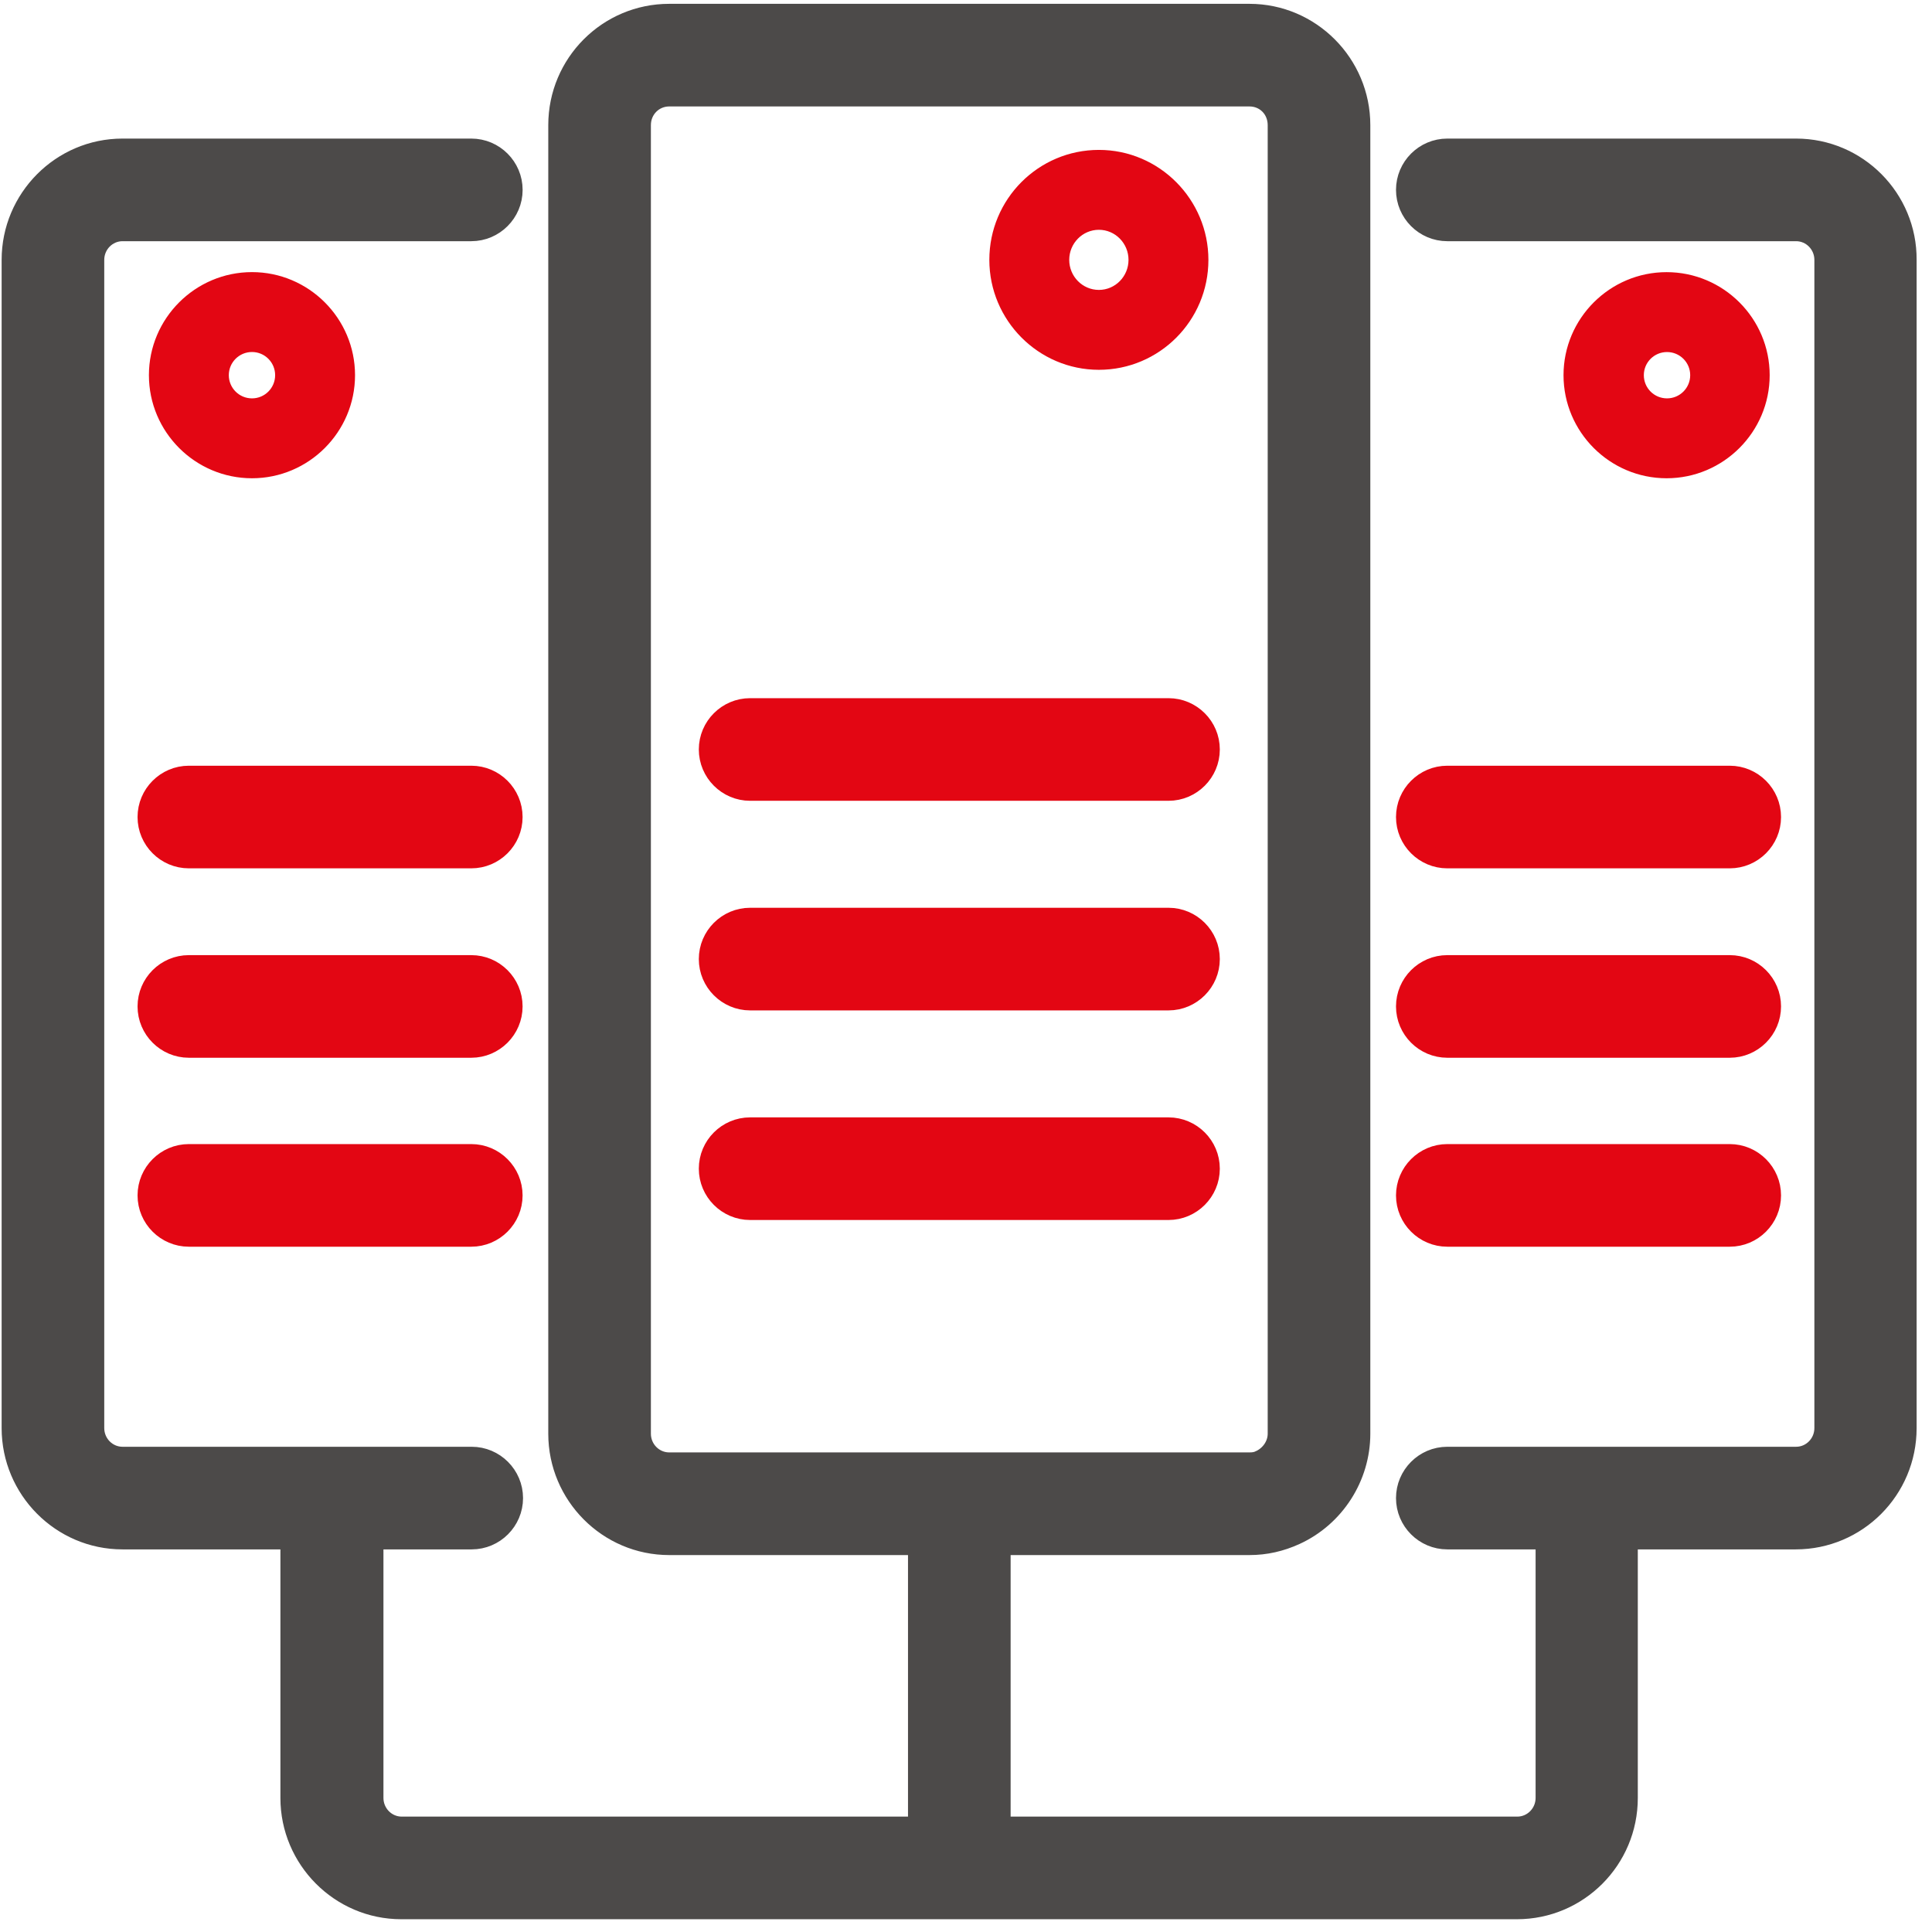 <svg xmlns="http://www.w3.org/2000/svg" width="51" height="51" viewBox="0 0 51 51" fill="none"><path d="M29.008 4.057C27.468 4.057 26.216 5.309 26.216 6.86C26.216 8.399 27.467 9.662 29.008 9.662C30.548 9.662 31.799 8.41 31.799 6.86C31.799 5.32 30.548 4.057 29.008 4.057ZM29.008 7.753C28.52 7.753 28.125 7.351 28.125 6.86C28.125 6.369 28.52 5.966 29.008 5.966C29.496 5.966 29.89 6.369 29.89 6.86C29.89 7.351 29.496 7.753 29.008 7.753Z" fill="#E30613" stroke="#E30613" stroke-width="0.2"></path><path d="M30.846 18.68H19.801C19.193 18.68 18.697 19.176 18.697 19.784C18.697 20.392 19.193 20.889 19.801 20.889H30.846C31.454 20.889 31.95 20.392 31.95 19.784C31.95 19.176 31.454 18.68 30.846 18.68Z" fill="#E30613" stroke="#E30613" stroke-width="0.5"></path><path d="M30.846 24.213H19.801C19.193 24.213 18.697 24.709 18.697 25.317C18.697 25.925 19.193 26.422 19.801 26.422H30.846C31.454 26.422 31.95 25.925 31.95 25.317C31.95 24.709 31.454 24.213 30.846 24.213Z" fill="#E30613" stroke="#E30613" stroke-width="0.5"></path><path d="M30.846 29.746H19.801C19.193 29.746 18.697 30.242 18.697 30.85C18.697 31.458 19.193 31.955 19.801 31.955H30.846C31.454 31.955 31.95 31.458 31.95 30.85C31.95 30.242 31.454 29.746 30.846 29.746Z" fill="#E30613" stroke="#E30613" stroke-width="0.5"></path><path d="M38.205 40.65H40.786V47.461C40.786 47.871 40.456 48.204 40.053 48.204H26.428V40.8H32.982C33.415 40.8 33.813 40.706 34.196 40.532L34.196 40.532C35.247 40.053 35.923 38.992 35.923 37.847V3.303C35.923 1.682 34.606 0.351 32.982 0.351H17.665C16.042 0.351 14.723 1.671 14.723 3.303V37.847C14.723 39.469 16.041 40.8 17.665 40.8H24.219V48.204H10.604C10.201 48.204 9.872 47.871 9.872 47.461V40.65H12.452C13.06 40.65 13.557 40.154 13.557 39.546C13.557 38.938 13.06 38.441 12.452 38.441H3.234C2.831 38.441 2.502 38.108 2.502 37.698V6.86C2.502 6.45 2.831 6.117 3.234 6.117H12.442C13.05 6.117 13.546 5.62 13.546 5.012C13.546 4.404 13.05 3.908 12.442 3.908H3.234C1.61 3.908 0.293 5.239 0.293 6.86V37.698C0.293 39.319 1.61 40.65 3.234 40.65H7.652V47.461C7.652 49.082 8.97 50.413 10.594 50.413H40.043C41.666 50.413 42.984 49.094 42.984 47.461V40.65H47.402C49.026 40.65 50.344 39.331 50.344 37.698V6.861C50.355 5.238 49.036 3.908 47.413 3.908H38.205C37.597 3.908 37.101 4.404 37.101 5.012C37.101 5.62 37.597 6.117 38.205 6.117H47.413C47.816 6.117 48.145 6.45 48.145 6.86V37.698C48.145 38.108 47.816 38.441 47.413 38.441H38.205C37.597 38.441 37.101 38.938 37.101 39.546C37.101 40.154 37.597 40.65 38.205 40.65ZM33.268 38.53L33.265 38.531C33.179 38.574 33.102 38.59 32.982 38.59H17.665C17.262 38.59 16.932 38.257 16.932 37.847V3.303C16.932 2.884 17.26 2.56 17.665 2.56H32.982C33.395 2.56 33.714 2.882 33.714 3.303V37.847C33.714 38.129 33.541 38.398 33.268 38.53Z" fill="#4C4A49" stroke="#4C4A49" stroke-width="0.5"></path><path d="M46.615 9.904C46.615 8.46 45.438 7.284 43.994 7.284C42.55 7.284 41.373 8.461 41.373 9.904C41.373 11.348 42.55 12.525 43.994 12.525C45.438 12.525 46.615 11.348 46.615 9.904ZM43.293 9.904C43.293 9.511 43.611 9.193 44.005 9.193C44.398 9.193 44.717 9.511 44.717 9.904C44.717 10.298 44.398 10.616 44.005 10.616C43.611 10.616 43.293 10.298 43.293 9.904Z" fill="#E30613" stroke="#E30613" stroke-width="0.2"></path><path d="M37.101 21.568C37.101 22.176 37.597 22.672 38.205 22.672H45.661C46.269 22.672 46.765 22.176 46.765 21.568C46.765 20.96 46.269 20.463 45.661 20.463H38.205C37.597 20.463 37.101 20.96 37.101 21.568Z" fill="#E30613" stroke="#E30613" stroke-width="0.5"></path><path d="M38.205 27.672H45.661C46.269 27.672 46.765 27.175 46.765 26.567C46.765 25.959 46.269 25.463 45.661 25.463H38.205C37.597 25.463 37.101 25.959 37.101 26.567C37.101 27.175 37.597 27.672 38.205 27.672Z" fill="#E30613" stroke="#E30613" stroke-width="0.5"></path><path d="M38.205 32.66H45.661C46.269 32.66 46.765 32.164 46.765 31.556C46.765 30.948 46.269 30.451 45.661 30.451H38.205C37.597 30.451 37.101 30.948 37.101 31.556C37.101 32.164 37.597 32.66 38.205 32.66Z" fill="#E30613" stroke="#E30613" stroke-width="0.5"></path><path d="M6.652 12.525C8.095 12.525 9.272 11.348 9.272 9.904C9.272 8.46 8.095 7.283 6.652 7.283C5.208 7.283 4.031 8.46 4.031 9.904C4.031 11.348 5.208 12.525 6.652 12.525ZM6.652 9.192C7.045 9.192 7.363 9.511 7.363 9.904C7.363 10.297 7.045 10.616 6.652 10.616C6.258 10.616 5.94 10.297 5.94 9.904C5.94 9.511 6.258 9.192 6.652 9.192Z" fill="#E30613" stroke="#E30613" stroke-width="0.2"></path><path d="M12.441 20.463H4.985C4.377 20.463 3.881 20.96 3.881 21.568C3.881 22.176 4.377 22.672 4.985 22.672H12.441C13.049 22.672 13.545 22.176 13.545 21.568C13.545 20.96 13.049 20.463 12.441 20.463Z" fill="#E30613" stroke="#E30613" stroke-width="0.5"></path><path d="M12.441 25.463H4.985C4.377 25.463 3.881 25.959 3.881 26.567C3.881 27.175 4.377 27.672 4.985 27.672H12.441C13.049 27.672 13.545 27.175 13.545 26.567C13.545 25.959 13.049 25.463 12.441 25.463Z" fill="#E30613" stroke="#E30613" stroke-width="0.5"></path><path d="M12.441 30.451H4.985C4.377 30.451 3.881 30.948 3.881 31.556C3.881 32.164 4.377 32.66 4.985 32.66H12.441C13.049 32.66 13.545 32.164 13.545 31.556C13.545 30.948 13.049 30.451 12.441 30.451Z" fill="#E30613" stroke="#E30613" stroke-width="0.5"></path></svg>